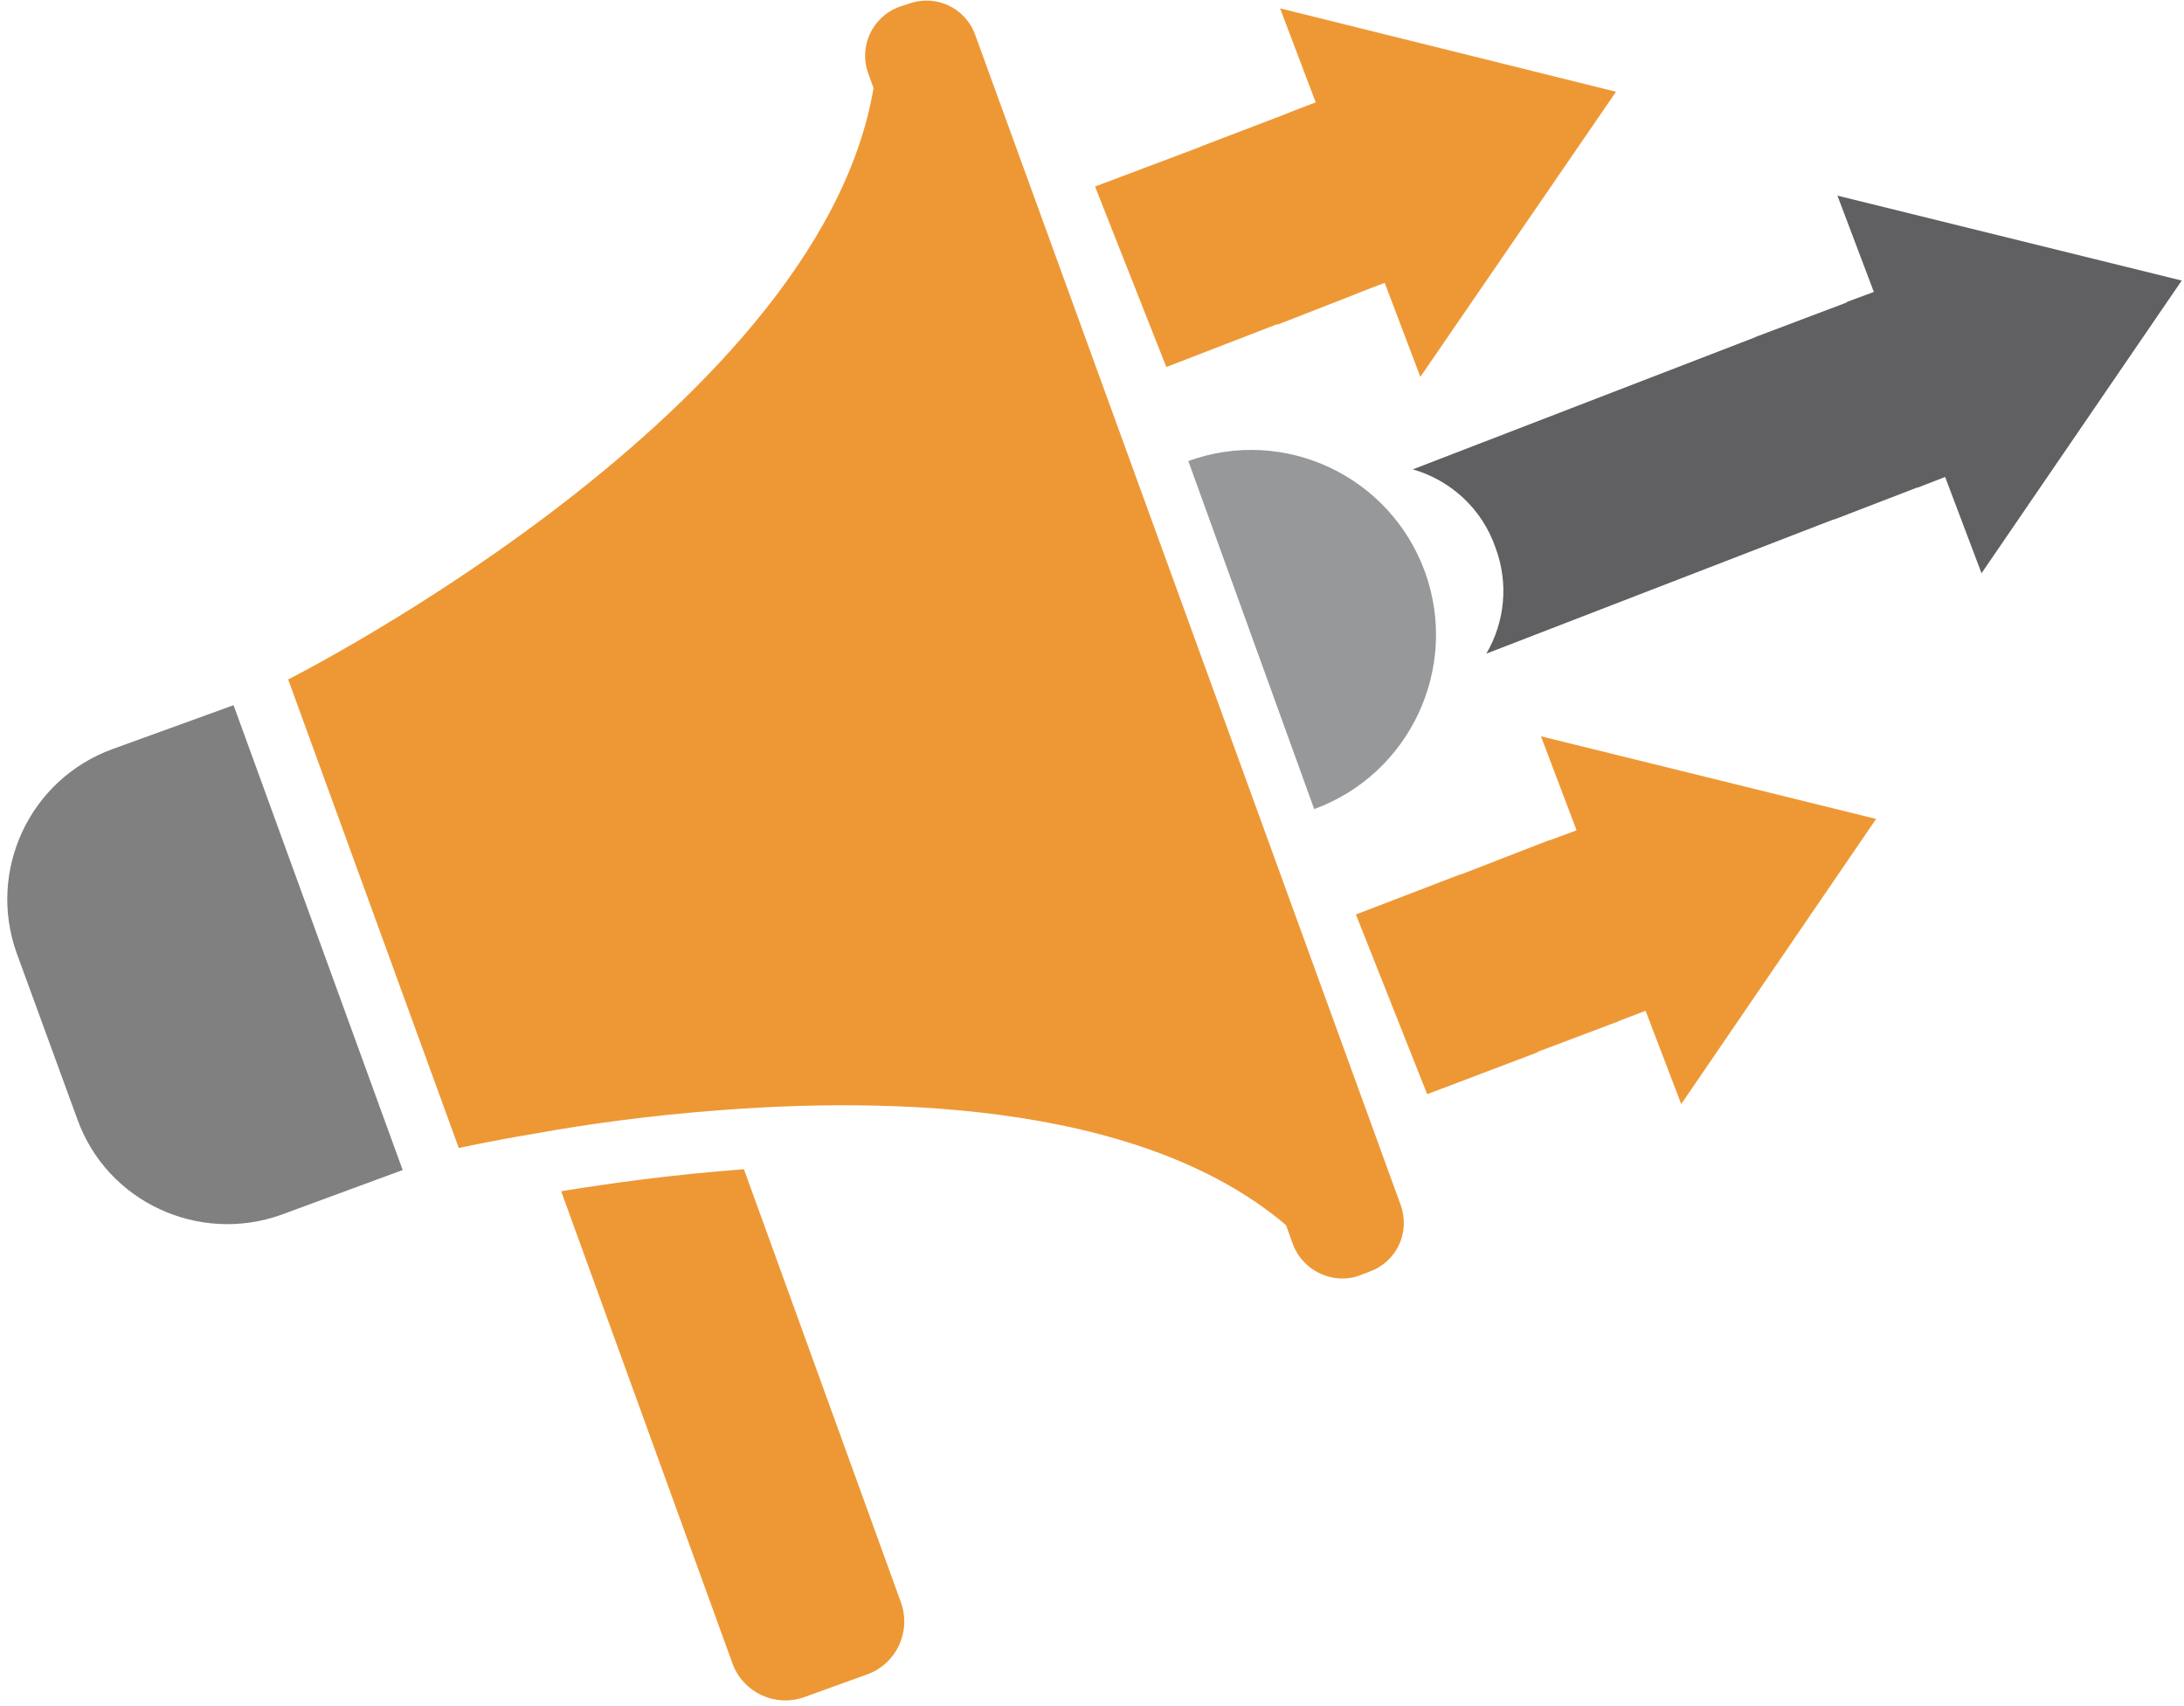 <svg xmlns="http://www.w3.org/2000/svg" viewBox="0 0 288 225" width="288" height="225"><title>New Project</title><style>		.s0 { fill: #ee9835 } 		.s1 { fill: #818081 } 		.s2 { fill: #96989a } 		.s3 { fill: #606062 }        .s4 { fill: #ee0035 } 	</style><path id="Path 10" fill="#ee9835" d="m96.6 219.4c1.4 3.8 5.6 5.8 9.5 4.4l8.3-3c3.8-1.4 5.8-5.6 4.4-9.5l-20.7-57.1c-9.5 0.7-18 1.9-24.1 2.9zm47.7-133.5l-28.6-78.7c-2.8 44.7-77.7 82.4-77.7 82.4l22.5 61.8c0 0 4-0.9 10.6-2 6.1-1.1 14.5-2.3 24-3 26.1-2 60.2-0.2 77.8 18.3z"></path><path id="Path 11" fill="#818081" d="m14.8 98.8c-10.9 4-16.5 16-12.6 26.9l8 21.9c3.9 10.9 16 16.5 26.9 12.6l16-5.9-22.3-61.3z"></path><path id="Path 12" fill="#ee9835" d="m119.8 0.5l-1.2 0.4c-3.6 1.3-5.4 5.3-4.1 8.8l56 154.4c1.3 3.5 5.3 5.4 8.8 4.1l1.3-0.5c3.6-1.3 5.4-5.2 4.1-8.8l-56.1-154.3c-1.3-3.6-5.2-5.4-8.8-4.1zm93.3 11.6l-25.8 37.6-4.7-12.4-3.4 1.3-0.2 0.1-10.5 4.1h-0.2l-14.5 5.6-9.4-23.8 13.8-5.2 0.2-0.1 11.5-4.4 0.2-0.1 3.4-1.3-4.7-12.4zm34.3 95.9l-25.7 37.6-4.7-12.3-3.4 1.3-0.2 0.1-10.6 4-0.1 0.1-14.5 5.5-9.4-23.7 13.8-5.3h0.1l11.6-4.5h0.1l3.5-1.3-4.7-12.4z"></path><path id="Path 13" fill="#96989a" d="m187.9 75.4c-4.6-12.6-18.5-19.2-31.2-14.6l16.6 45.9c12.6-4.6 19.2-18.6 14.6-31.3z"></path><path id="Path 14" fill="#606062" d="m242.3 25.8l4.8 12.7-3.5 1.3-0.1 0.1-11.9 4.5-0.2 0.1-45.1 17.4c4.9 1.4 9.1 5.1 10.9 10.3 1.8 4.8 1.2 9.9-1.2 14l45.8-17.7h0.1l10.9-4.2h0.1l3.6-1.4 4.8 12.7 26.4-38.6z"></path></svg>